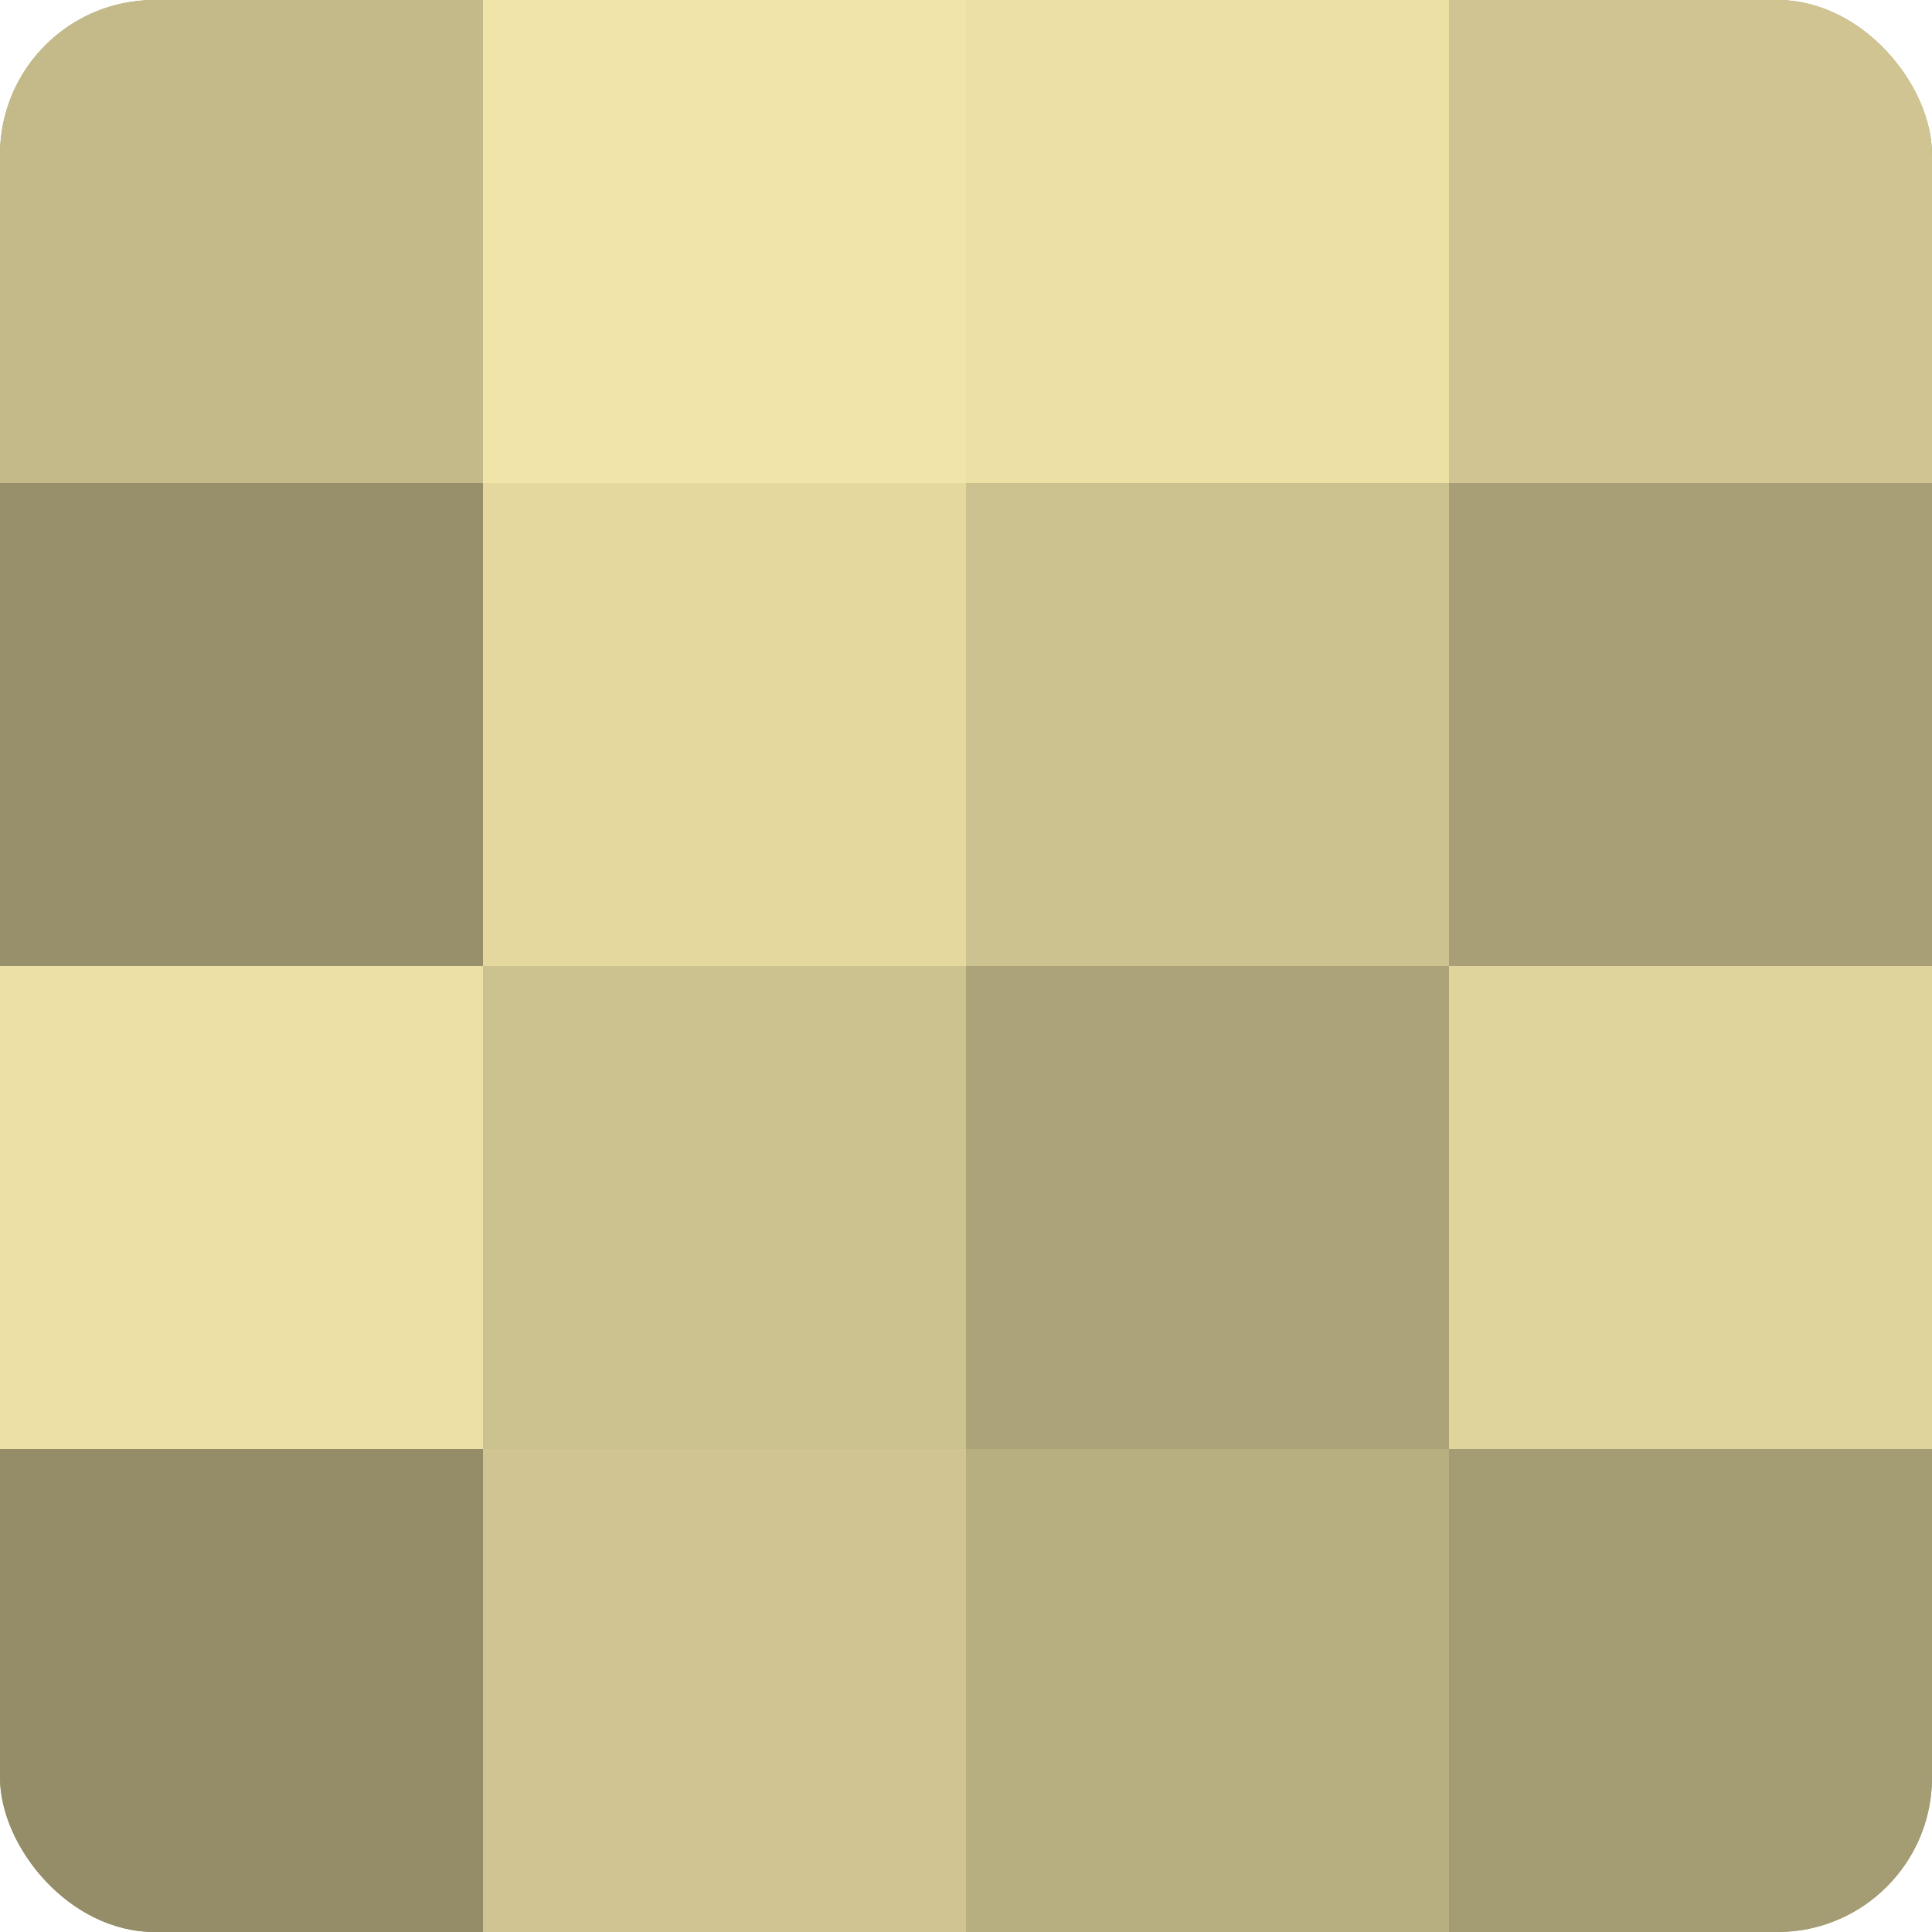 <?xml version="1.0" encoding="UTF-8"?>
<svg xmlns="http://www.w3.org/2000/svg" width="60" height="60" viewBox="0 0 100 100" preserveAspectRatio="xMidYMid meet"><defs><clipPath id="c" width="100" height="100"><rect width="100" height="100" rx="8" ry="8"/></clipPath></defs><g clip-path="url(#c)"><rect width="100" height="100" fill="#a09870"/><rect width="25" height="25" fill="#c4ba89"/><rect y="25" width="25" height="25" fill="#98906a"/><rect y="50" width="25" height="25" fill="#ece0a5"/><rect y="75" width="25" height="25" fill="#948d68"/><rect x="25" width="25" height="25" fill="#f0e4a8"/><rect x="25" y="25" width="25" height="25" fill="#e4d89f"/><rect x="25" y="50" width="25" height="25" fill="#ccc28f"/><rect x="25" y="75" width="25" height="25" fill="#d0c592"/><rect x="50" width="25" height="25" fill="#ece0a5"/><rect x="50" y="25" width="25" height="25" fill="#ccc28f"/><rect x="50" y="50" width="25" height="25" fill="#aca378"/><rect x="50" y="75" width="25" height="25" fill="#b8af81"/><rect x="75" width="25" height="25" fill="#d0c592"/><rect x="75" y="25" width="25" height="25" fill="#a89f76"/><rect x="75" y="50" width="25" height="25" fill="#e0d49d"/><rect x="75" y="75" width="25" height="25" fill="#a49c73"/></g></svg>
